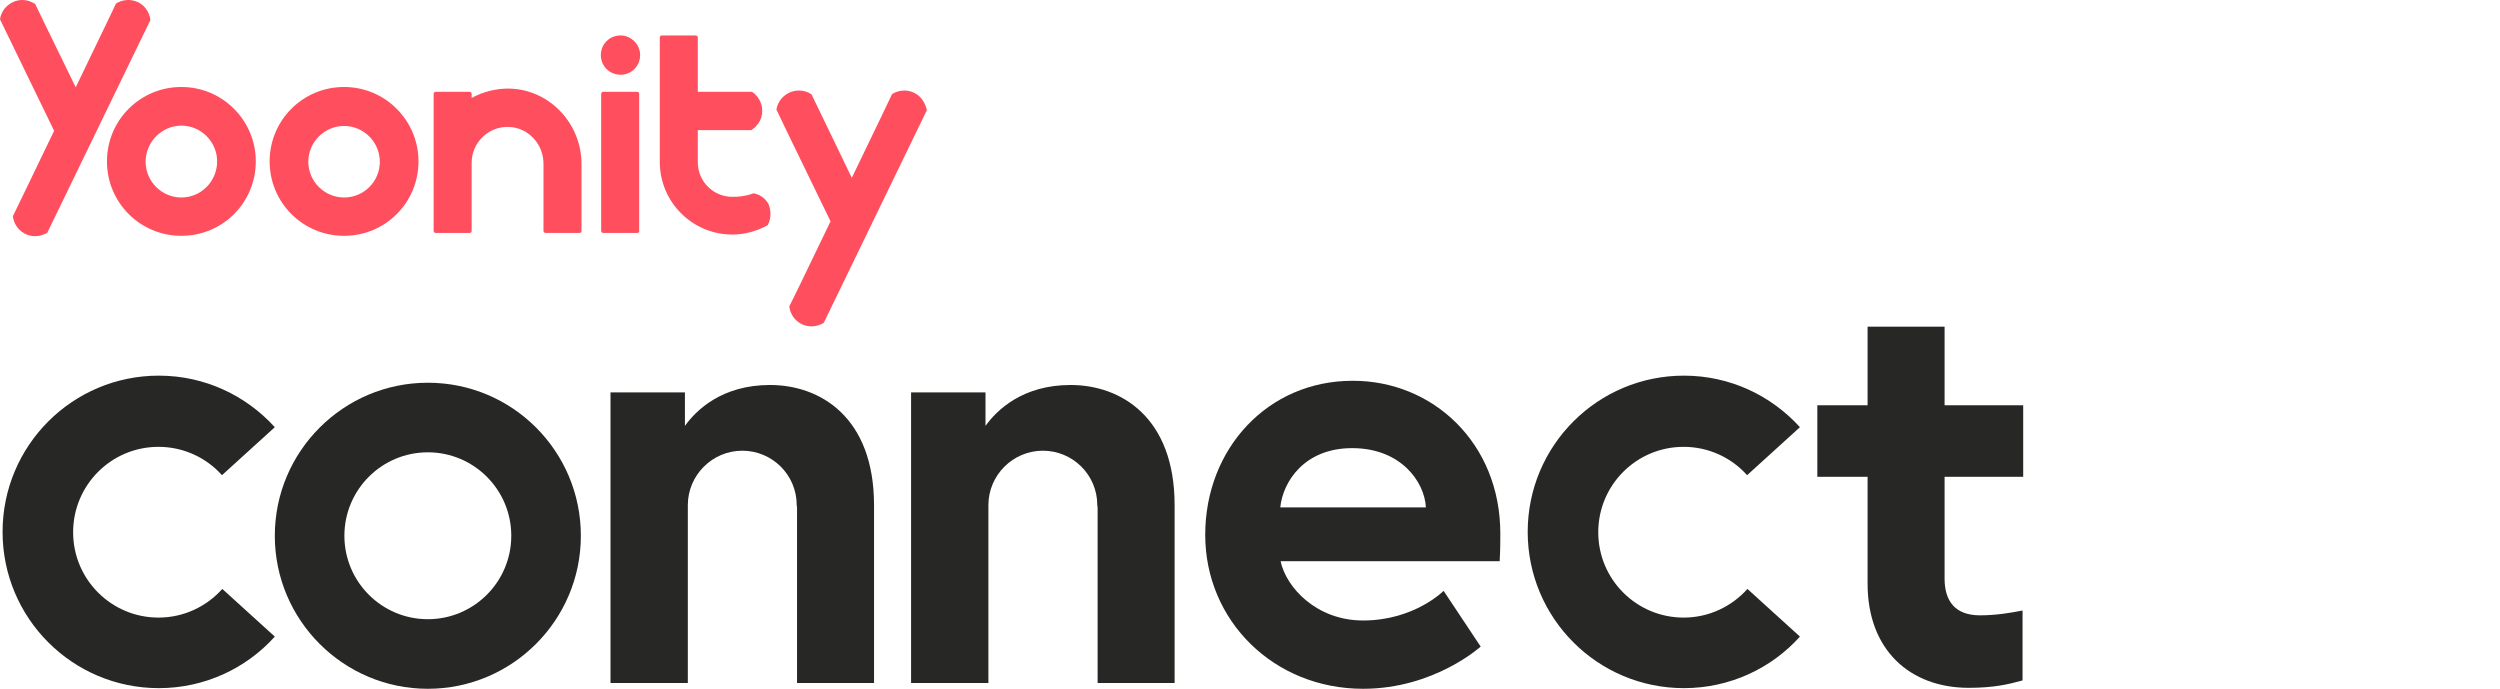 <?xml version="1.0" encoding="utf-8"?>
<!-- Generator: Adobe Illustrator 27.0.1, SVG Export Plug-In . SVG Version: 6.00 Build 0)  -->
<svg version="1.1" id="Logo" xmlns="http://www.w3.org/2000/svg" xmlns:xlink="http://www.w3.org/1999/xlink" x="0px" y="0px"
	 viewBox="0 0 776 214" style="enable-background:new 0 0 776 214;" xml:space="preserve">
<style type="text/css">
	.st0{fill:#272726;}
	.st1{fill:#FF4E5E;}
</style>
<g>
	<path class="st0" d="M69,182.8c-4.8,5.4-11.9,8.9-19.8,8.9c-14.6,0-26.5-11.8-26.5-26.5c0-14.6,11.8-26.5,26.5-26.5
		c7.8,0,14.9,3.4,19.7,8.8l16.4-14.9c-8.9-9.8-21.7-16-36-16c-26.8,0-48.5,21.7-48.5,48.5c0,26.8,21.7,48.5,48.5,48.5
		c14.3,0,27.2-6.2,36-16L69,182.8z"/>
	<path class="st0" d="M542.4,182.8c-4.8,5.4-11.9,8.9-19.8,8.9c-14.6,0-26.5-11.8-26.5-26.5c0-14.6,11.8-26.5,26.5-26.5
		c7.8,0,14.9,3.4,19.7,8.8l16.4-14.9c-8.9-9.8-21.7-16-36-16c-26.8,0-48.5,21.7-48.5,48.5c0,26.8,21.7,48.5,48.5,48.5
		c14.3,0,27.2-6.2,36-16L542.4,182.8z"/>
	<path class="st0" d="M132.8,118.8c-26.2,0-47.5,21.3-47.5,47.5s21.3,47.5,47.5,47.5s47.5-21.3,47.5-47.5S159.1,118.8,132.8,118.8z
		 M132.8,192.2c-14.3,0-25.9-11.6-25.9-25.9c0-14.3,11.6-25.9,25.9-25.9c14.3,0,25.9,11.6,25.9,25.9
		C158.7,180.6,147.1,192.2,132.8,192.2z"/>
	<g>
		<path class="st0" d="M465.7,165.6c0,1.7,0,5.2-0.2,8.6h-68c1.7,8.1,11.1,18.4,25.6,18.4c15.9,0,25-9.2,25-9.2l11.5,17.3
			c0,0-14.4,13.1-36.5,13.1c-27.7,0-49-21.1-49-47.8c0-26.7,19.4-47.8,45.7-47.8C444.7,118.1,465.7,137.5,465.7,165.6z M442.6,157.5
			c-0.4-7.9-7.7-18.4-22.9-18.4c-14.8,0-21.5,10.4-22.3,18.4H442.6z"/>
	</g>
	<path class="st1" d="M45.2,2.6C44,1,42,0,39.8,0c0,0,0,0,0,0c-1.4,0-2.7,0.4-3.8,1.1l-3.1,6.5l-9.4,19.5L13.9,7.4l-3-6.2
		C9.7,0.5,8.4,0,7,0c0,0,0,0-0.1,0C4.7,0,2.7,1.1,1.4,2.7C0.7,3.6,0.2,4.7,0,6L3.4,13l13.4,27.6L7.3,60.3L4,67.1
		c0.4,3.5,3.3,6.2,6.9,6.2c1.4,0,2.7-0.4,3.8-1.1l3.2-6.6l25.5-52.6l3.3-6.8C46.5,4.8,46,3.6,45.2,2.6z"/>
	<path class="st1" d="M56.3,27c-12.8,0-23.1,10.3-23.1,23.1c0,12.8,10.3,23.1,23.1,23.1c12.8,0,23.1-10.3,23.1-23.1
		C79.4,37.4,69.1,27,56.3,27z M56.3,61.3c-6.1,0-11.1-5-11.1-11.1S50.2,39,56.3,39c6.1,0,11.1,5,11.1,11.1S62.5,61.3,56.3,61.3z"/>
	<path class="st1" d="M106.8,27c-12.8,0-23.1,10.3-23.1,23.1c0,12.8,10.3,23.1,23.1,23.1c12.8,0,23.1-10.3,23.1-23.1
		C129.9,37.4,119.6,27,106.8,27z M106.8,61.3c-6.1,0-11.1-5-11.1-11.1c0-6.1,5-11.1,11.1-11.1c6.1,0,11.1,5,11.1,11.1
		C117.9,56.3,113,61.3,106.8,61.3z"/>
	<path class="st1" d="M179.9,72.3h-10.6c-0.3,0-0.6-0.3-0.6-0.6V50.8c0-6-4.6-11.1-10.6-11.4c-6.4-0.3-11.7,4.8-11.7,11.1v21.2
		c0,0.3-0.3,0.6-0.6,0.6h-10.6c-0.3,0-0.6-0.3-0.6-0.6V29.1c0-0.3,0.3-0.6,0.6-0.6h10.6c0.3,0,0.6,0.3,0.6,0.6v1.3
		c3.5-1.9,7.6-3,11.9-2.9c12.5,0.4,22.2,11,22.2,23.4l0,20.7C180.5,72,180.3,72.3,179.9,72.3z"/>
	<path class="st1" d="M197.8,72.3h-10.6c-0.3,0-0.6-0.3-0.6-0.6V29.1c0-0.3,0.3-0.6,0.6-0.6h10.6c0.3,0,0.6,0.3,0.6,0.6v42.6
		C198.5,72,198.2,72.3,197.8,72.3z"/>
	<path class="st1" d="M198.7,17.1c0,3.4-2.7,6.1-6.1,6.1c-3.4,0-6.1-2.7-6.1-6.1c0-3.4,2.7-6.1,6.1-6.1
		C195.9,11,198.7,13.8,198.7,17.1"/>
	<path class="st1" d="M286.1,30.7c-1.3-1.6-3.2-2.6-5.4-2.6c0,0,0,0,0,0c-1.4,0-2.7,0.4-3.8,1.1l-3.1,6.5l-9.4,19.5l-9.5-19.7
		l-3-6.2c-1.1-0.8-2.5-1.2-3.9-1.2c0,0,0,0-0.1,0c-2.2,0-4.2,1.1-5.5,2.7c-0.7,0.9-1.2,2-1.4,3.2l3.4,7.1l13.4,27.6l-9.5,19.7
		l-3.3,6.7c0.4,3.5,3.3,6.2,6.9,6.2c1.4,0,2.7-0.4,3.8-1.1l3.2-6.6l25.5-52.6l3.3-6.8C287.4,32.9,286.9,31.7,286.1,30.7z"/>
	<path class="st1" d="M238.3,69.9L238.3,69.9c-3.3,1.8-7,2.9-11,2.9c-12.4,0-22.5-10.1-22.5-22.5h0v-0.2V11.6c0-0.3,0.3-0.6,0.6-0.6
		H216c0.3,0,0.6,0.3,0.6,0.6v16.9h16.8c0.8,0.5,1.5,1.2,2,2c0.8,1.1,1.2,2.5,1.2,3.9c0,1.4-0.4,2.8-1.2,3.9
		c-0.6,0.8-1.3,1.5-2.2,2.1h-16.6v10h0c0,5.9,4.8,10.7,10.7,10.7c2.1,0,4.2-0.2,6.6-1.1c0,0,3.2,0.4,4.7,3.5
		C239.2,65,239.6,67.4,238.3,69.9z"/>
	<path class="st0" d="M579.7,181.2V148h-15.6v-22.2h15.6v-24.4h23.9v24.4H628V148h-24.4v31.6c0,7,3.3,11.4,11,11.4
		c5,0,9.7-0.8,13.2-1.5v21.7c-4.3,1.2-8.9,2.3-16.7,2.3C592.9,213.5,579.7,201.8,579.7,181.2z"/>
	<path class="st0" d="M247.3,156.8c0-9.4-7.6-16.9-16.9-16.9s-16.9,7.6-16.9,16.9l0,9.4l0,45.8h-24v-90.2h23.1v10.4
		c3.5-4.9,11.5-12.7,26.4-12.7c15.6,0,32.3,10,32.3,37.3V212h-23.9v-54.4L247.3,156.8z"/>
	<path class="st0" d="M340.6,156.8c0-9.4-7.6-16.9-16.9-16.9s-16.9,7.6-16.9,16.9l0,9.4l0,45.8h-24v-90.2h23.1v10.4
		c3.5-4.9,11.5-12.7,26.4-12.7c15.6,0,32.3,10,32.3,37.3V212h-23.9v-54.4L340.6,156.8z"/>
</g>
</svg>
